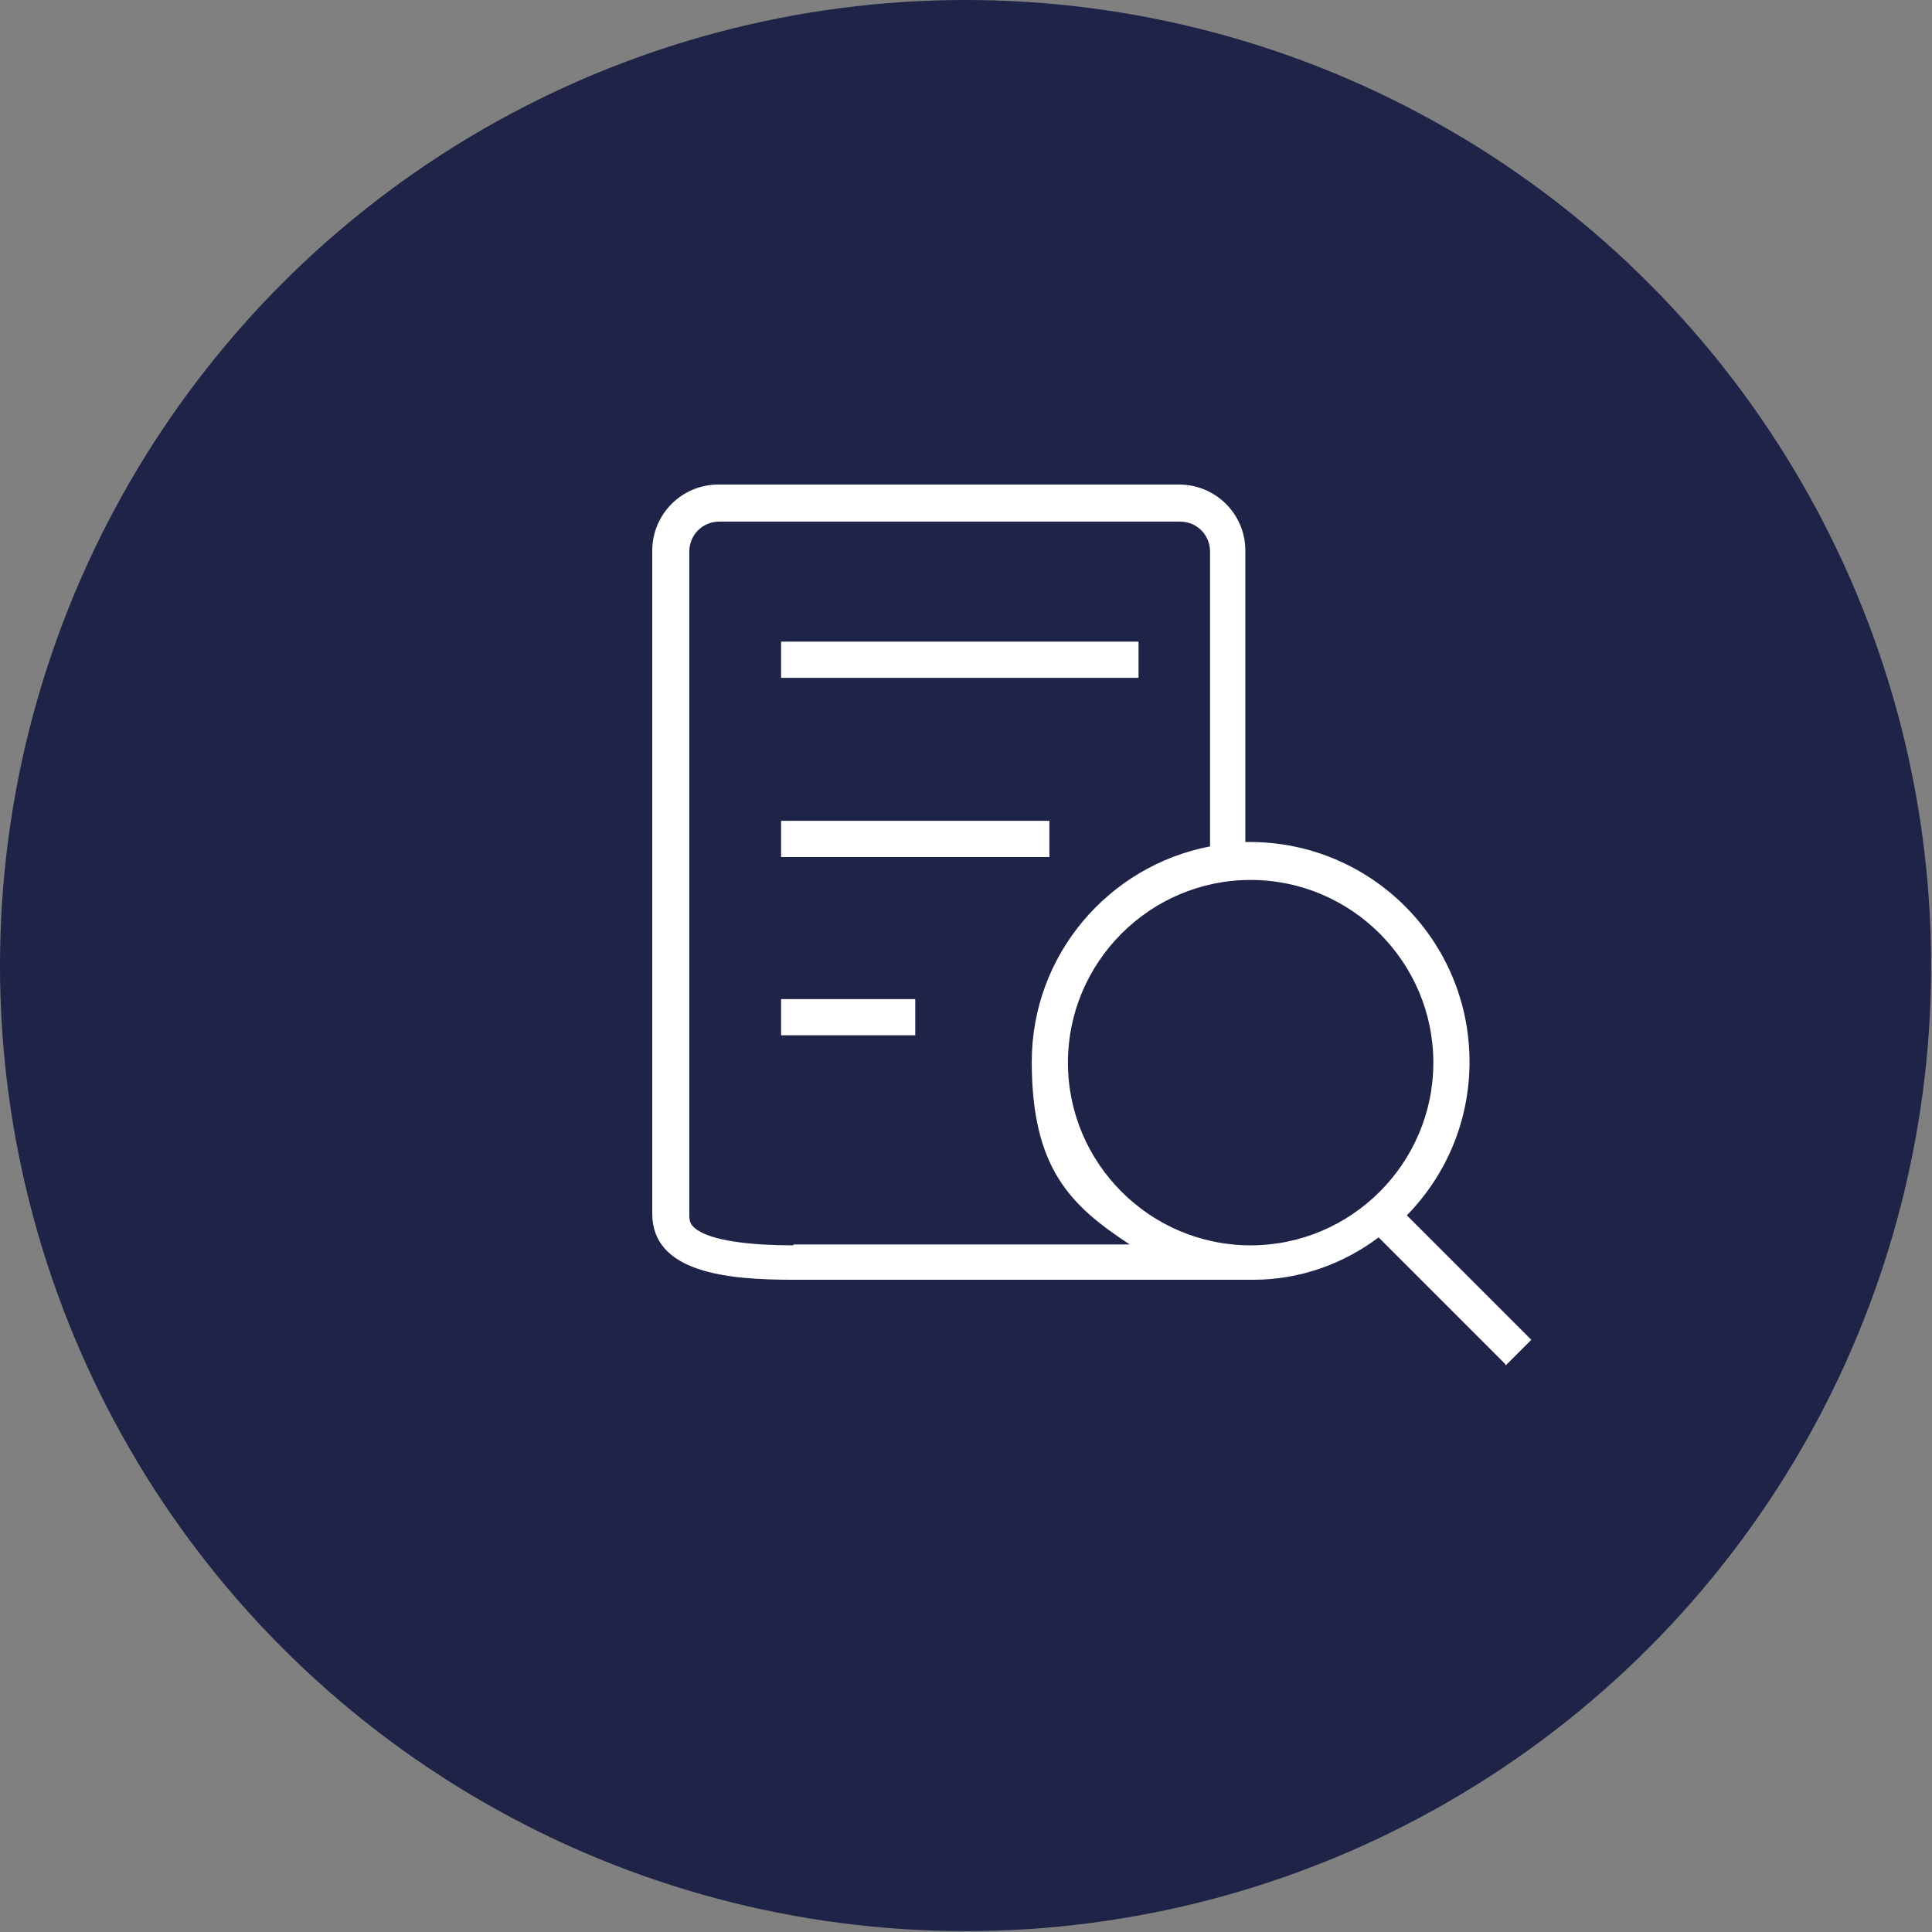 <?xml version="1.0" encoding="UTF-8"?><svg id="Capa_1" xmlns="http://www.w3.org/2000/svg" viewBox="0 0 218.9 218.9"><rect x="0" y="0" width="218.9" height="218.9" fill="#808080" stroke="none"/><defs><style>.cls-1{fill:#fff;}.cls-2{fill:#1e2347;}</style></defs><circle class="cls-2" cx="109.4" cy="109.4" r="109.4"/><path class="cls-1" d="M170.6,154.7l2.9-2.9-14.1-14.1c4.4-4.5,7.1-10.6,7.1-17.4,0-13.7-11.1-24.9-24.9-24.9s-.3,0-.5,0v-33c0-4.2-3.4-7.5-7.5-7.5h-52.2c-4.2,0-7.5,3.4-7.5,7.5v75.1c0,6.7,8.5,7.5,15.9,7.5h52.2c5.3,0,10.2-1.8,14.2-4.8l14.3,14.3ZM162.4,120.4c0,11.4-9.3,20.7-20.7,20.7s-20.7-9.3-20.7-20.7,9.3-20.7,20.7-20.7,20.7,9.3,20.7,20.7ZM89.9,141.1c-4.9,0-8.4-.5-10.3-1.4-1.4-.7-1.5-1.3-1.5-2V62.5c0-1.9,1.5-3.4,3.4-3.4h52.2c1.9,0,3.4,1.5,3.4,3.4v33.4c-11.5,2.2-20.2,12.3-20.2,24.4s4.4,16.3,11.1,20.7h-38.1Z"/><rect class="cls-1" x="88.5" y="72.7" width="40.5" height="4.1"/><rect class="cls-1" x="88.5" y="93" width="30.4" height="4.1"/><rect class="cls-1" x="88.5" y="113.2" width="15.2" height="4.1"/></svg>